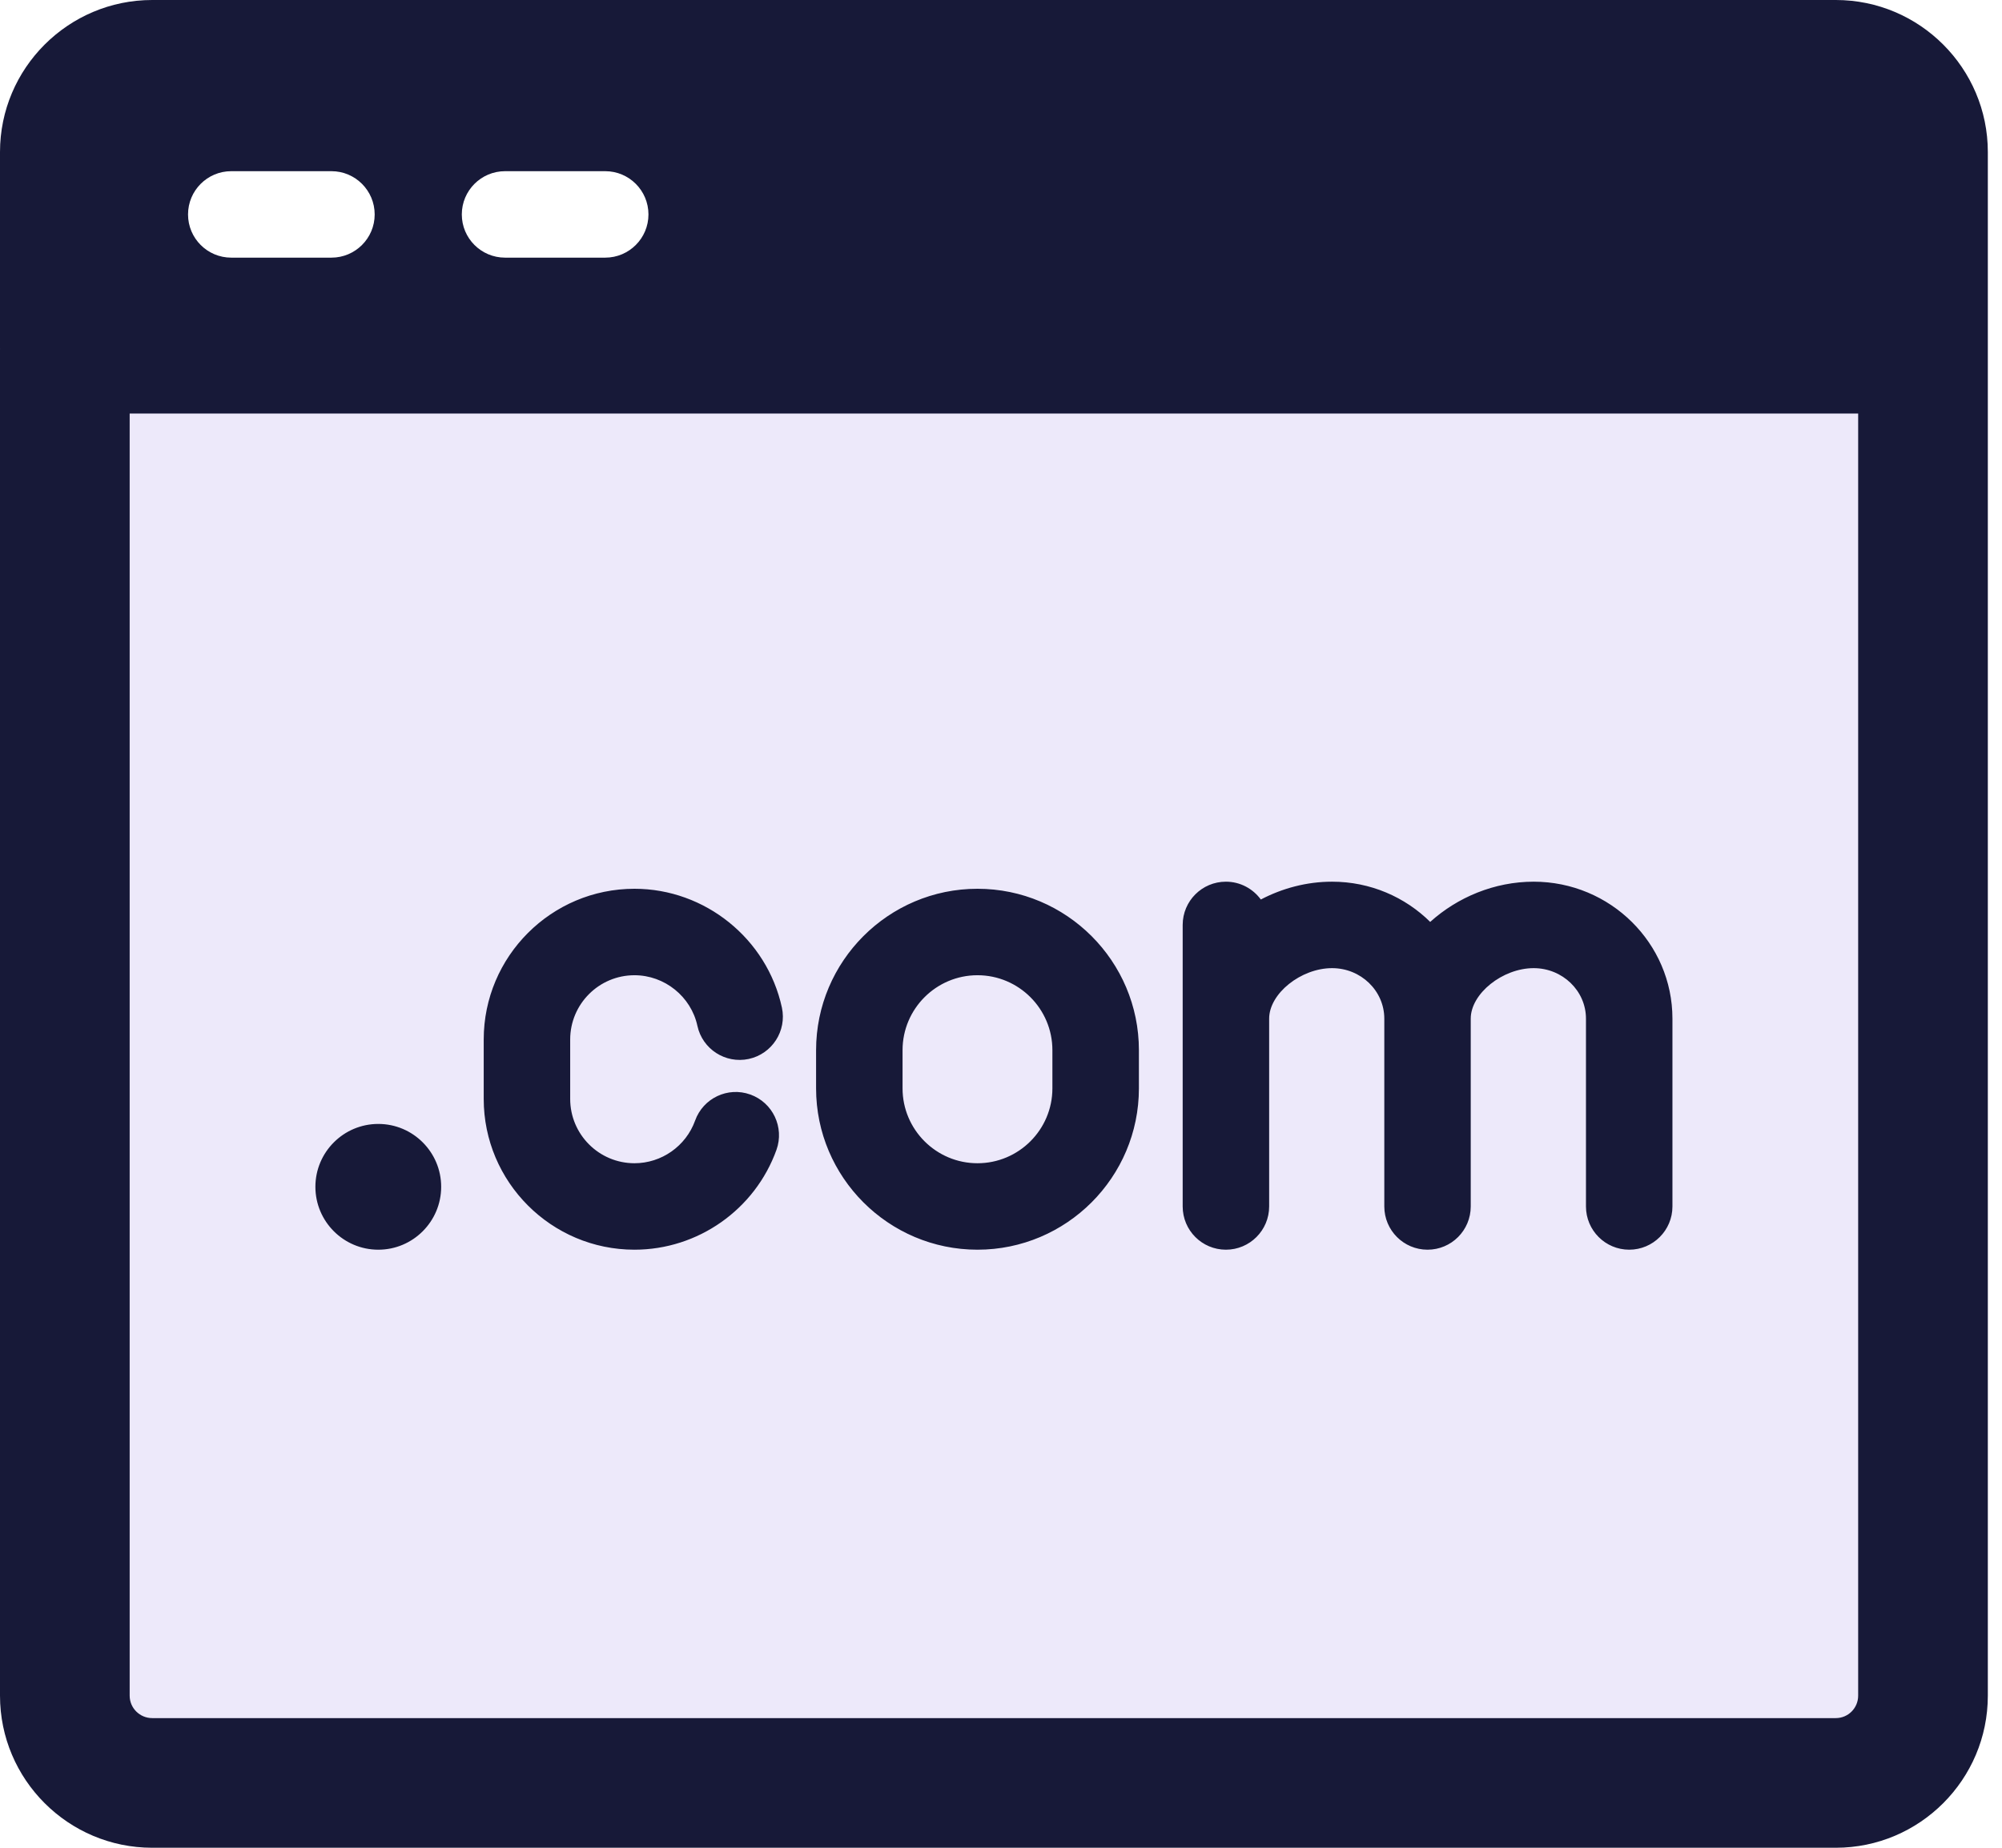 <svg xmlns="http://www.w3.org/2000/svg" width="52" height="48" viewBox="0 0 52 48" fill="none"><rect x="3.098" y="8.261" width="45.436" height="37.175" fill="#A993E8" fill-opacity="0.2"></rect><path d="M47.683 44.632H3.953C3.631 44.632 3.368 44.371 3.368 44.049V10.743H48.264V44.049C48.264 44.371 48.004 44.632 47.683 44.632ZM39.836 22.904C38.814 22.904 37.856 23.31 37.148 23.949C36.496 23.304 35.594 22.904 34.599 22.904C33.939 22.904 33.306 23.075 32.749 23.367C32.544 23.087 32.214 22.904 31.842 22.904C31.221 22.904 30.719 23.407 30.719 24.027V31.341C30.719 31.961 31.221 32.464 31.842 32.464C32.461 32.464 32.965 31.961 32.965 31.341V26.462C32.965 25.812 33.789 25.15 34.599 25.15C35.348 25.15 35.956 25.738 35.956 26.462V31.341C35.956 31.961 36.459 32.464 37.079 32.464C37.699 32.464 38.201 31.961 38.201 31.341V26.462C38.201 25.812 39.027 25.15 39.836 25.15C40.584 25.15 41.194 25.738 41.194 26.462V31.341C41.194 31.961 41.698 32.464 42.317 32.464C42.937 32.464 43.44 31.961 43.44 31.341V26.462C43.44 24.501 41.824 22.904 39.836 22.904ZM16.48 25.334C17.261 25.334 17.949 25.887 18.114 26.648C18.245 27.254 18.842 27.639 19.448 27.509C20.054 27.378 20.44 26.781 20.309 26.174C19.922 24.386 18.312 23.088 16.48 23.088C14.32 23.088 12.564 24.845 12.564 27.004V28.547C12.564 30.706 14.32 32.464 16.48 32.464C18.129 32.464 19.611 31.421 20.168 29.87C20.377 29.286 20.073 28.642 19.489 28.433C18.906 28.223 18.263 28.527 18.054 29.112C17.816 29.773 17.183 30.218 16.48 30.218C15.558 30.218 14.81 29.469 14.81 28.547V27.004C14.81 26.083 15.558 25.334 16.48 25.334ZM27.335 28.273C27.335 29.345 26.463 30.218 25.389 30.218C24.316 30.218 23.443 29.345 23.443 28.273V27.281C23.443 26.207 24.316 25.334 25.389 25.334C26.463 25.334 27.335 26.207 27.335 27.281V28.273ZM25.389 23.088C23.079 23.088 21.197 24.969 21.197 27.281V28.273C21.197 30.583 23.079 32.464 25.389 32.464C27.701 32.464 29.582 30.583 29.582 28.273V27.281C29.582 24.969 27.701 23.088 25.389 23.088ZM9.826 29.197C8.924 29.197 8.192 29.93 8.192 30.83C8.192 31.731 8.924 32.464 9.826 32.464C10.727 32.464 11.459 31.731 11.459 30.83C11.459 29.93 10.727 29.197 9.826 29.197ZM11.995 5.571C11.995 4.95 12.498 4.447 13.119 4.447H15.72C16.34 4.447 16.843 4.95 16.843 5.571C16.843 6.19 16.34 6.693 15.72 6.693H13.119C12.498 6.693 11.995 6.19 11.995 5.571ZM4.884 5.571C4.884 4.95 5.386 4.447 6.007 4.447H8.609C9.228 4.447 9.732 4.95 9.732 5.571C9.732 6.19 9.228 6.693 8.609 6.693H6.007C5.386 6.693 4.884 6.19 4.884 5.571ZM51.632 3.95C51.632 1.772 49.86 0 47.683 0H3.953C1.774 0 0 1.772 0 3.95V9.059C0 9.062 0.002 9.065 0.002 9.067C0.002 9.069 0 9.073 0 9.074V44.049C0 46.228 1.774 48 3.953 48H47.683C49.86 48 51.632 46.228 51.632 44.049V9.074C51.632 9.073 51.632 9.069 51.632 9.067C51.632 9.065 51.632 9.062 51.632 9.059V3.95Z" fill="#171938"></path></svg>